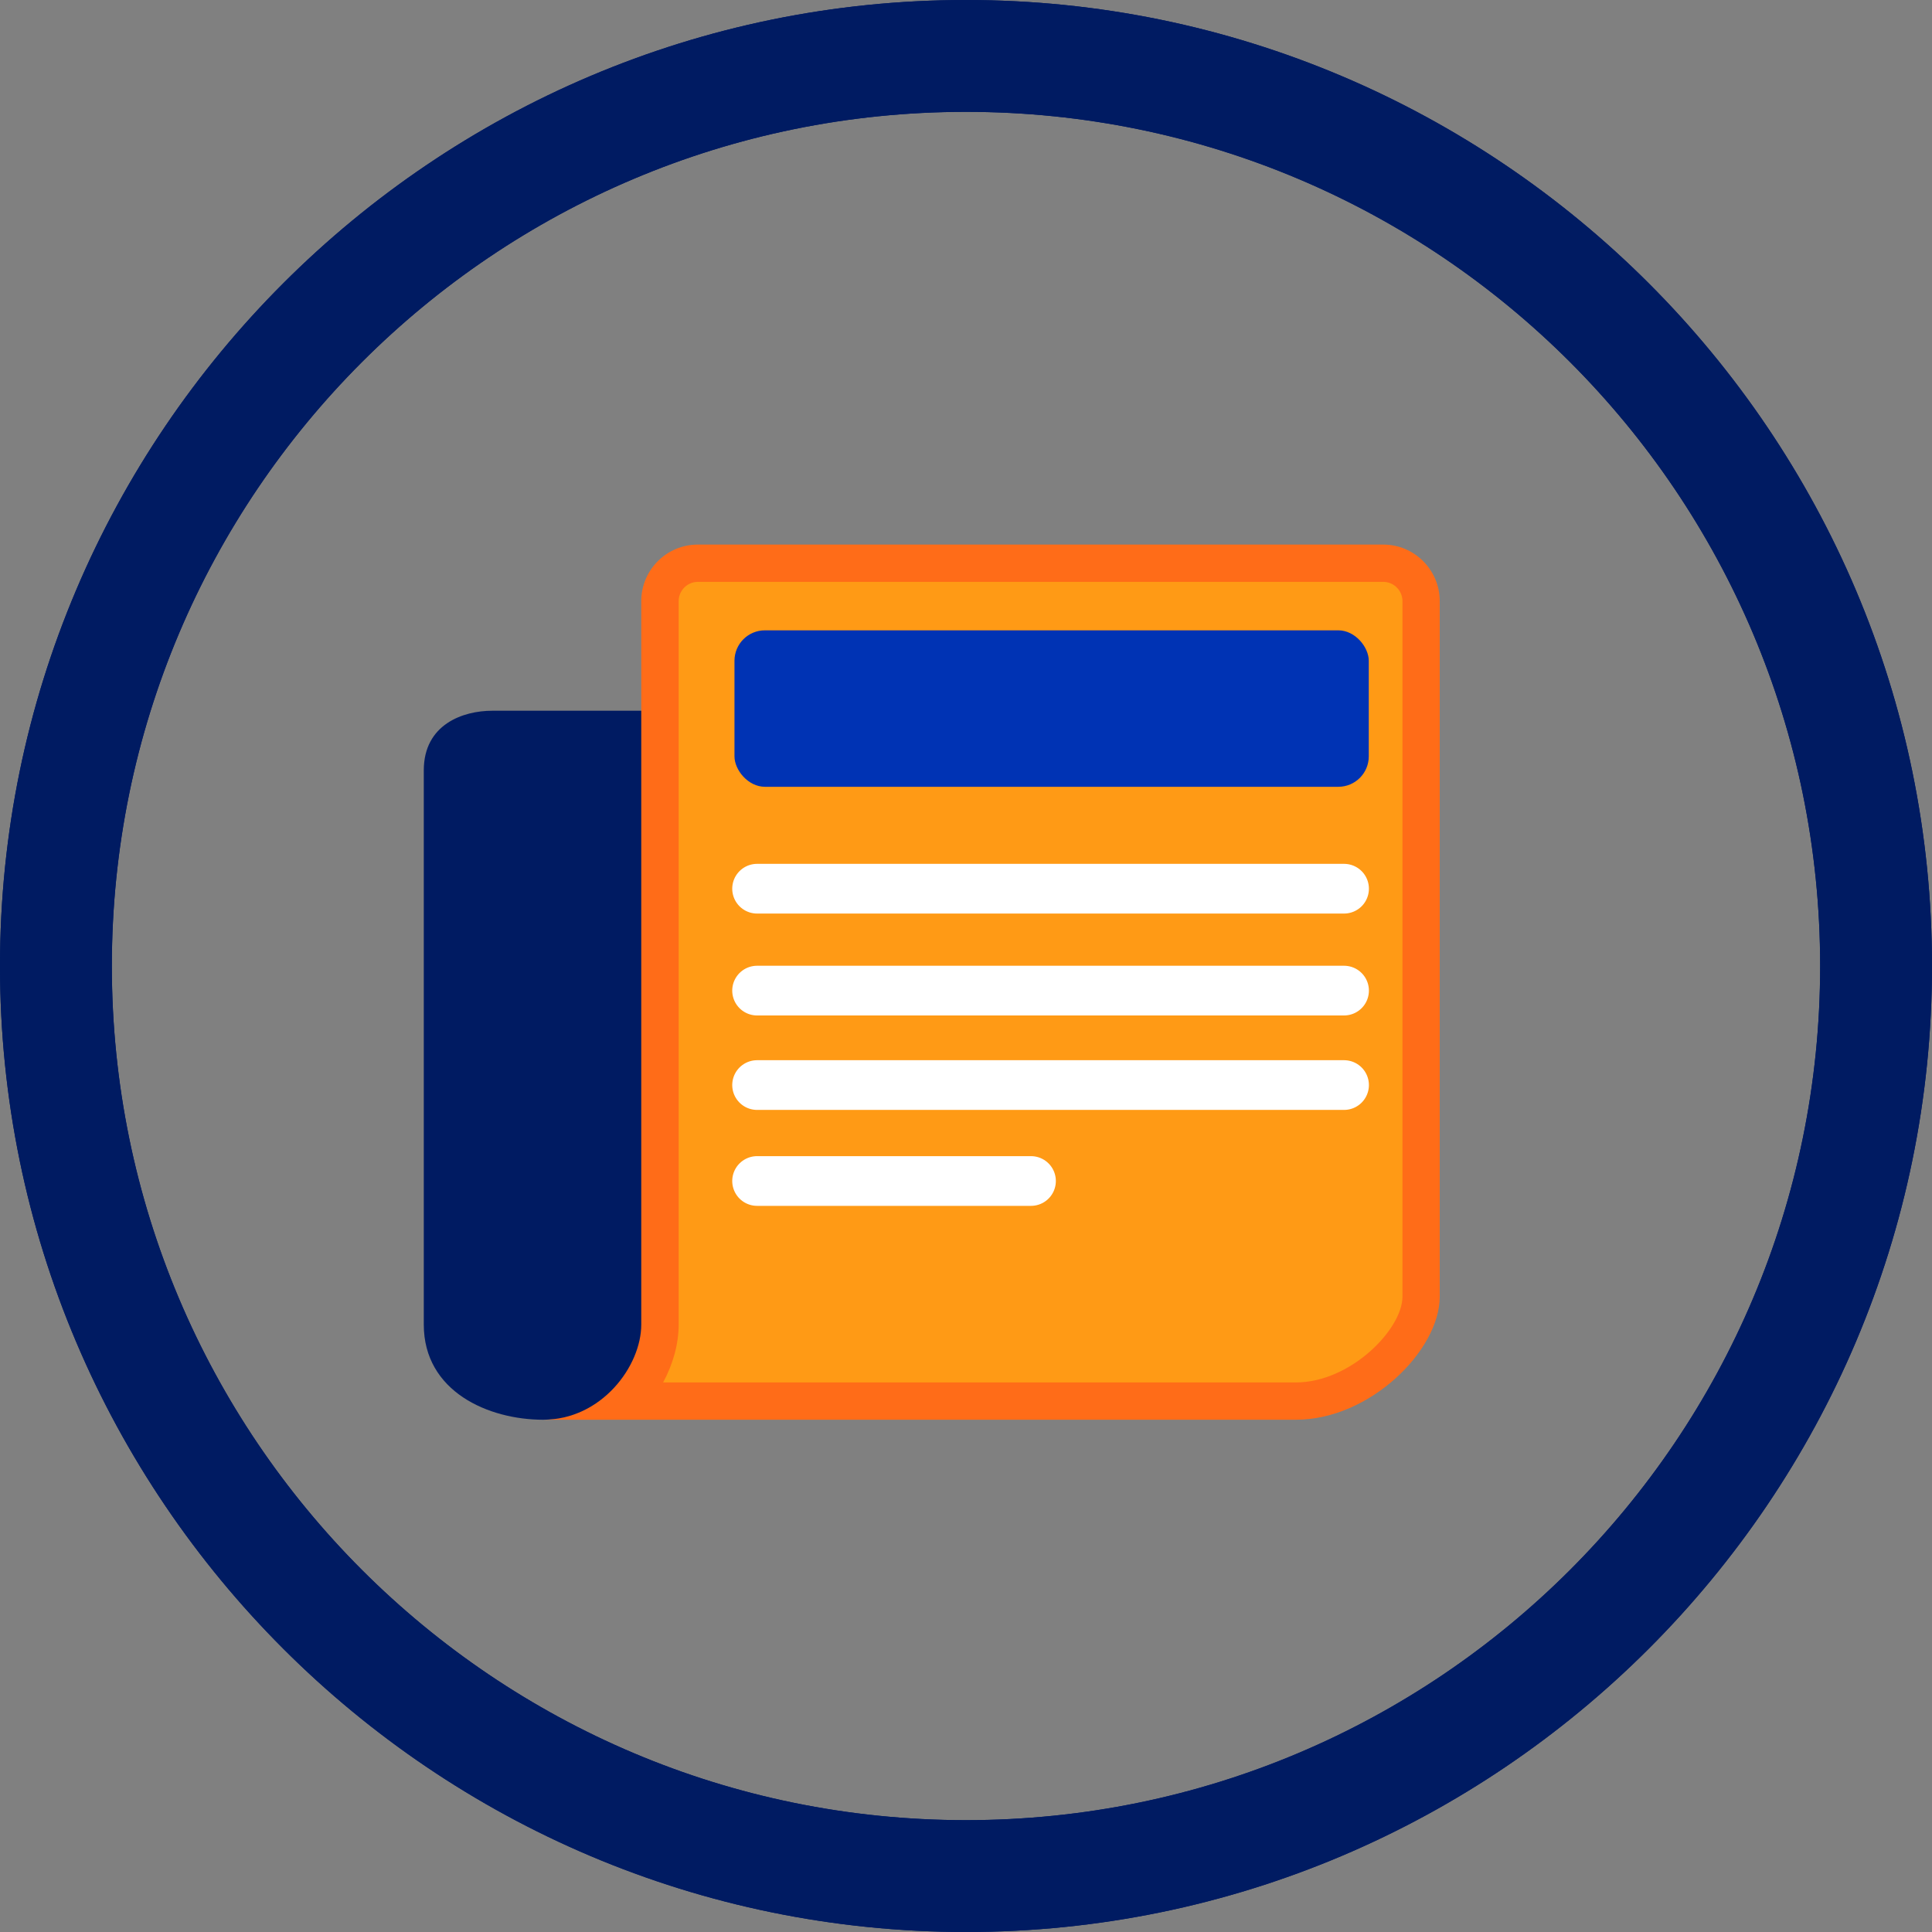 <?xml version="1.0" encoding="UTF-8"?>
<svg id="Calque_2" data-name="Calque 2" xmlns="http://www.w3.org/2000/svg" viewBox="0 0 155.46 155.46">
  <rect x="0" y="0" width="155.46" height="155.46" fill="#808080" stroke="none"/>
  <defs>
    <style>
      .cls-1 {
        fill: #ff9a15;
      }

      .cls-2 {
        fill: #ff6c18;
      }

      .cls-3, .cls-4 {
        fill: none;
      }

      .cls-5 {
        fill: #001b62;
      }

      .cls-6 {
        fill: #0033b4;
      }

      .cls-4 {
        stroke: #fff;
        stroke-linecap: round;
        stroke-linejoin: round;
        stroke-width: 4px;
      }
    </style>
  </defs>
  <g id="news">
    <circle class="cls-3" cx="77.73" cy="77.73" r="68.73"/>
    <path class="cls-5" d="M51.18,57.19h-11.58c-2.32,0-5.5,1.08-5.5,4.8v44.59c0,5.4,5.21,7.66,9.61,7.66l10.6-.36V57.19h-3.13Z"/>
    <g>
      <path class="cls-1" d="M50.46,112.74c1.65-1.74,2.64-4.01,2.64-6.16V48.37c0-1.68,1.37-3.05,3.05-3.05h55.16c1.68,0,3.05,1.37,3.05,3.05v55.97c0,3.59-4.98,8.4-10.08,8.4H50.46Z"/>
      <path class="cls-2" d="M111.3,46.82c.85,0,1.55,.69,1.55,1.55v55.97c0,2.6-4.16,6.9-8.58,6.9H53.36c.8-1.49,1.25-3.1,1.25-4.66V48.37c0-.85,.69-1.55,1.55-1.55h55.16m0-3H56.15c-2.51,0-4.55,2.04-4.55,4.55v58.21c0,3.35-3.2,7.66-7.89,7.66h60.56c5.98,0,11.58-5.6,11.58-9.9V48.37c0-2.51-2.04-4.55-4.55-4.55h0Z"/>
    </g>
    <rect class="cls-6" x="59.1" y="50.72" width="51.04" height="12.59" rx="2.45" ry="2.45"/>
    <line class="cls-4" x1="60.92" y1="71.51" x2="108.15" y2="71.51"/>
    <line class="cls-4" x1="60.92" y1="79.71" x2="108.15" y2="79.71"/>
    <line class="cls-4" x1="60.92" y1="87.31" x2="108.15" y2="87.31"/>
    <line class="cls-4" x1="60.92" y1="95.03" x2="82.96" y2="95.03"/>
    <path class="cls-5" d="M77.73,9c37.96,0,68.73,30.77,68.73,68.73s-30.77,68.73-68.73,68.73S9,115.69,9,77.73,39.77,9,77.73,9m0-9C34.87,0,0,34.87,0,77.73s34.87,77.73,77.73,77.73,77.73-34.87,77.73-77.73S120.59,0,77.73,0h0Z"/>
  </g>
  <g id="Circle">
    <path class="cls-5" d="M77.73,9c37.96,0,68.73,30.77,68.73,68.73s-30.77,68.73-68.73,68.73S9,115.69,9,77.73,39.77,9,77.73,9m0-9C34.87,0,0,34.87,0,77.73s34.87,77.73,77.73,77.73,77.73-34.87,77.73-77.73S120.59,0,77.73,0h0Z"/>
  </g>
</svg>